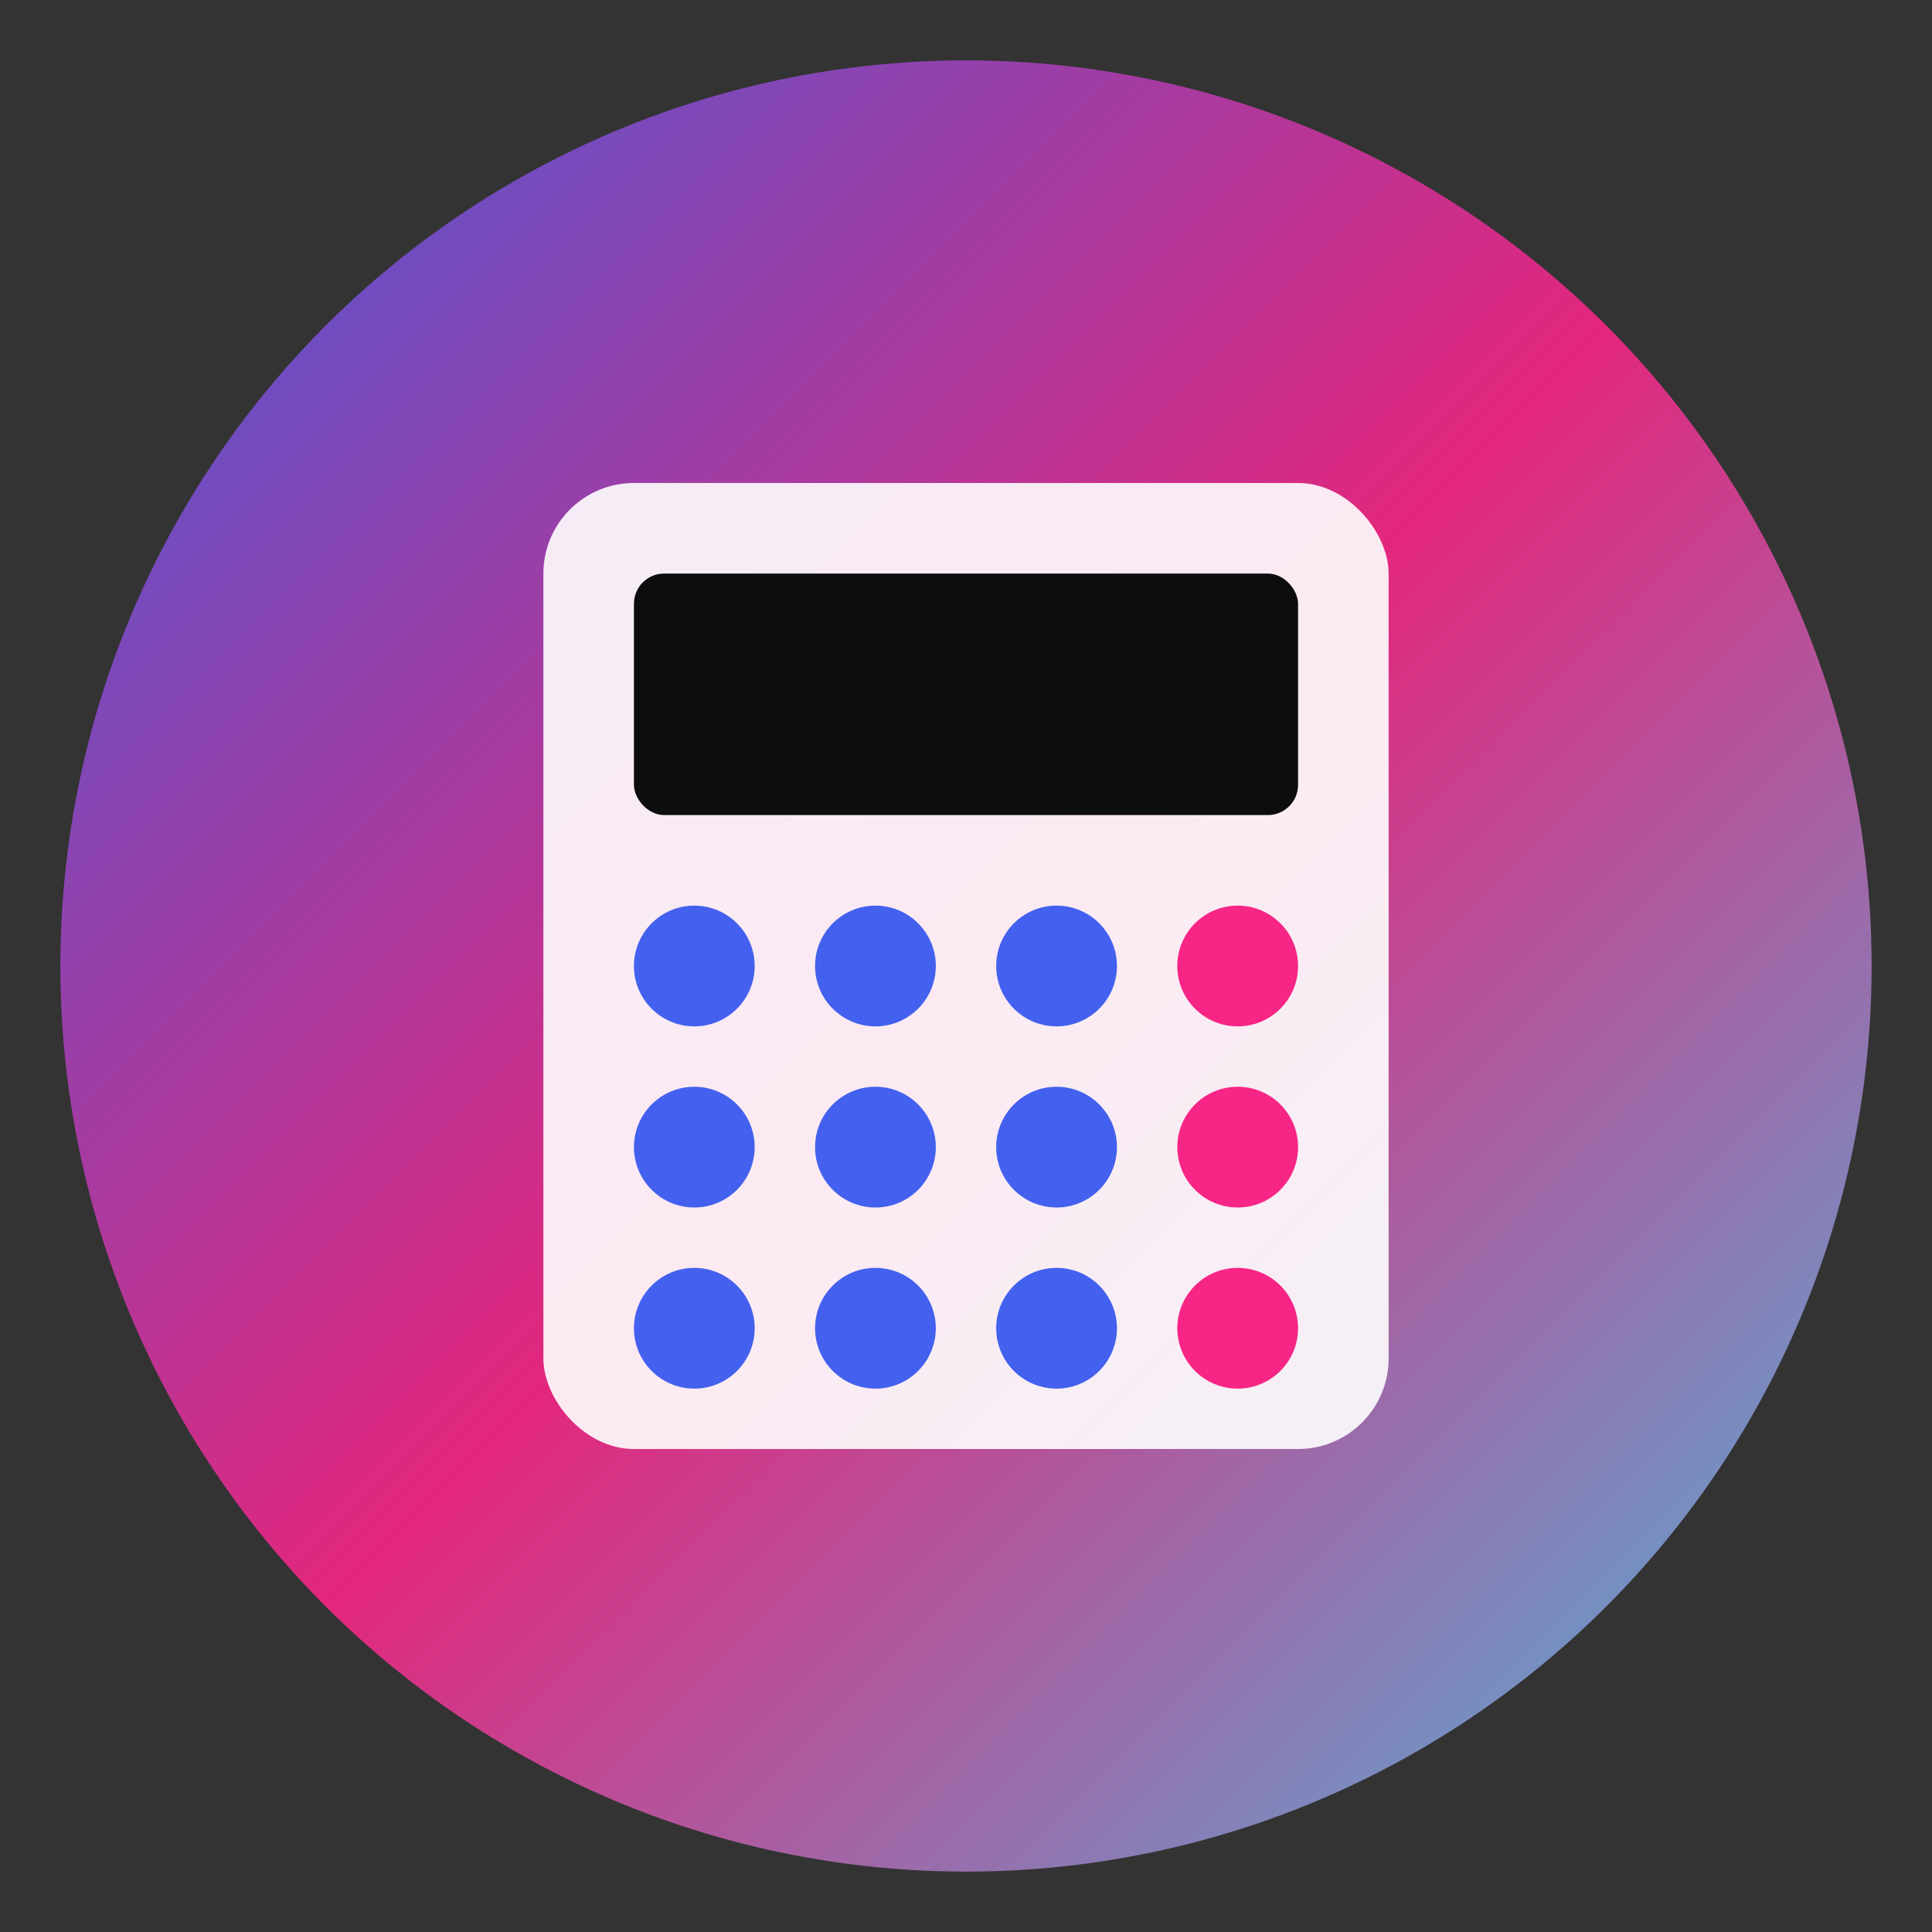 <svg xmlns="http://www.w3.org/2000/svg" viewBox="0 0 64 64" width="64" height="64">
  <rect x="0" y="0" width="64" height="64" fill="#333333" stroke="none"/>
  <defs>
    <linearGradient id="grad1" x1="0%" y1="0%" x2="100%" y2="100%">
      <stop offset="0%" style="stop-color:#4361EE;stop-opacity:1" />
      <stop offset="50%" style="stop-color:#F72585;stop-opacity:1" />
      <stop offset="100%" style="stop-color:#4CC9F0;stop-opacity:1" />
    </linearGradient>
  </defs>
  
  <!-- Fondo circular -->
  <circle cx="32" cy="32" r="30" fill="url(#grad1)" opacity="0.9"/>
  
  <!-- Icono de contabilidad/calculadora estilizado -->
  <rect x="18" y="16" width="28" height="32" rx="3" ry="3" fill="#FFFFFF" opacity="0.9"/>
  
  <!-- Pantalla -->
  <rect x="21" y="19" width="22" height="8" rx="1" ry="1" fill="#0D0D0D"/>
  
  <!-- Botones de calculadora -->
  <circle cx="23" cy="32" r="2" fill="#4361EE"/>
  <circle cx="29" cy="32" r="2" fill="#4361EE"/>
  <circle cx="35" cy="32" r="2" fill="#4361EE"/>
  <circle cx="41" cy="32" r="2" fill="#F72585"/>
  
  <circle cx="23" cy="38" r="2" fill="#4361EE"/>
  <circle cx="29" cy="38" r="2" fill="#4361EE"/>
  <circle cx="35" cy="38" r="2" fill="#4361EE"/>
  <circle cx="41" cy="38" r="2" fill="#F72585"/>
  
  <circle cx="23" cy="44" r="2" fill="#4361EE"/>
  <circle cx="29" cy="44" r="2" fill="#4361EE"/>
  <circle cx="35" cy="44" r="2" fill="#4361EE"/>
  <circle cx="41" cy="44" r="2" fill="#F72585"/>
</svg>
